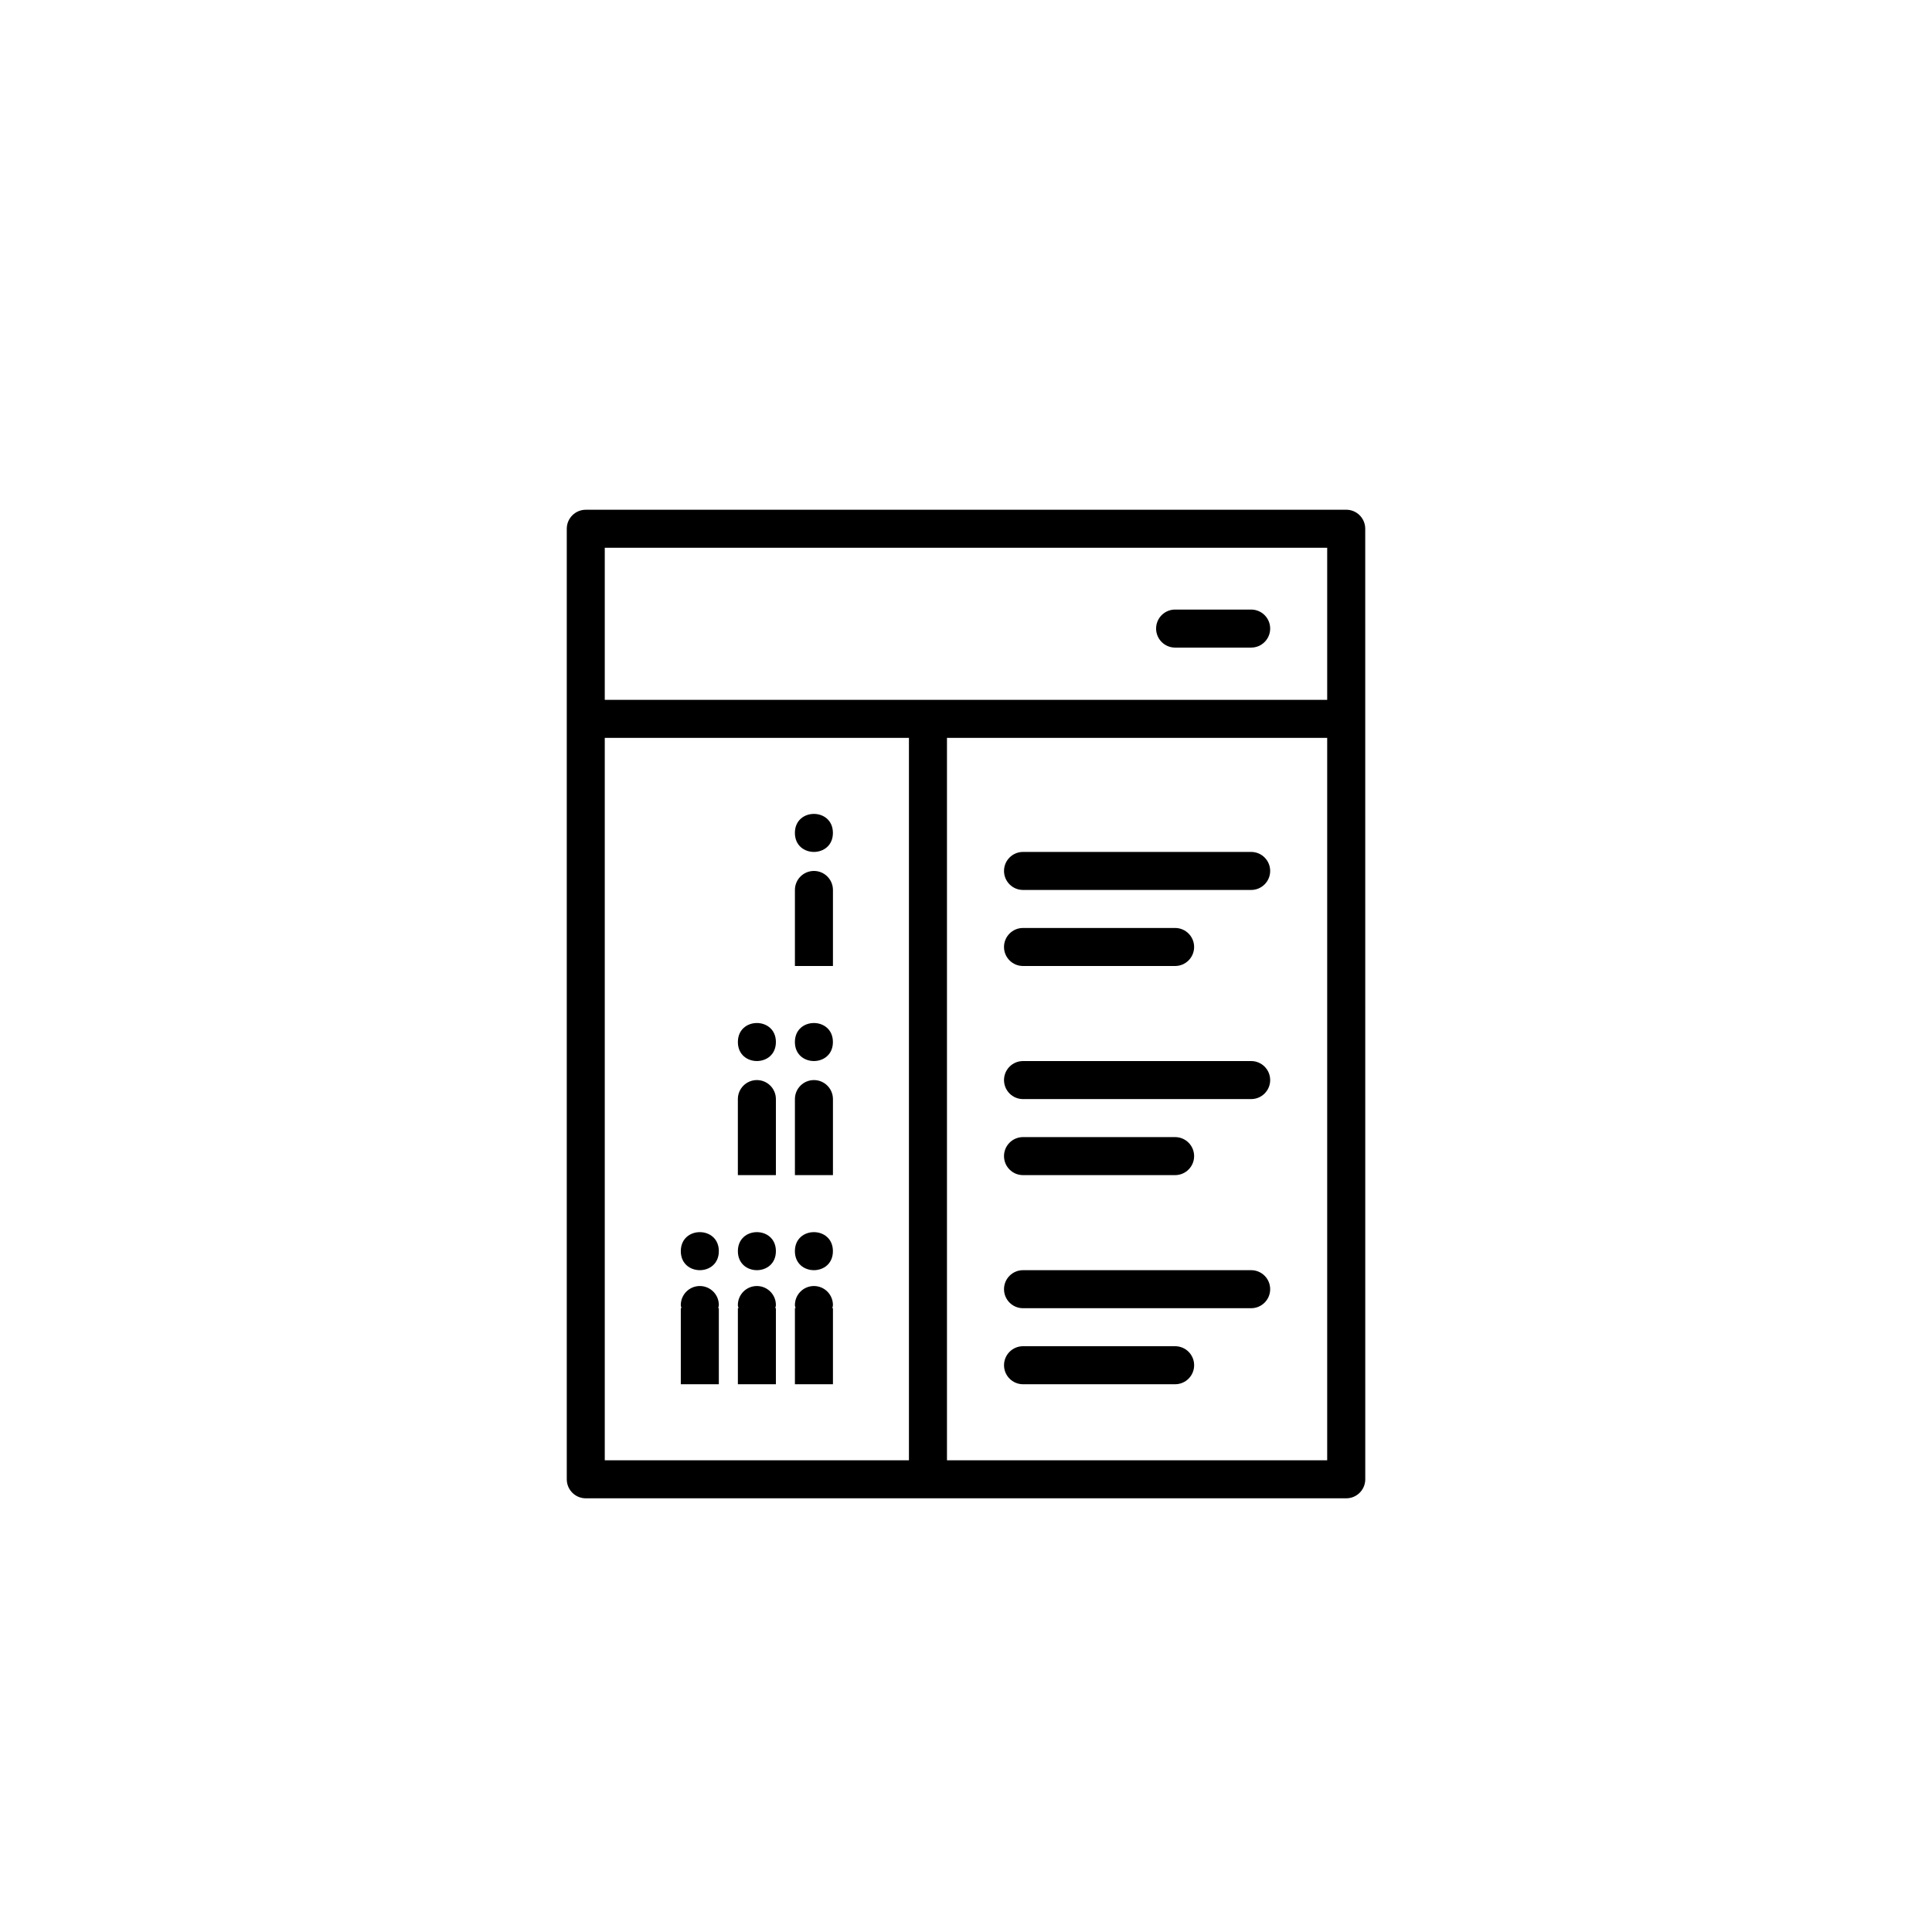 <?xml version="1.0" encoding="UTF-8"?>
<!-- Uploaded to: ICON Repo, www.iconrepo.com, Generator: ICON Repo Mixer Tools -->
<svg fill="#000000" width="800px" height="800px" version="1.1" viewBox="144 144 512 512" xmlns="http://www.w3.org/2000/svg">
 <g>
  <path d="m500.76 279.09h-201.52c-2.781 0-5.039 2.254-5.039 5.039v251.9c0 2.781 2.254 5.039 5.039 5.039h201.53c2.781 0 5.039-2.254 5.039-5.039l-0.008-251.91c0-2.781-2.254-5.035-5.035-5.035zm-196.49 10.074h191.45v40.305h-191.45zm0 241.83v-191.45h80.609v191.45zm90.688 0v-191.45h100.76v191.45z"/>
  <path d="m475.57 480.61h-60.457c-2.781 0-5.039 2.254-5.039 5.039 0 2.781 2.254 5.039 5.039 5.039h60.457c2.781 0 5.039-2.254 5.039-5.039 0-2.785-2.258-5.039-5.039-5.039z"/>
  <path d="m455.42 500.76h-40.305c-2.781 0-5.039 2.254-5.039 5.039 0 2.781 2.254 5.039 5.039 5.039h40.305c2.781 0 5.039-2.254 5.039-5.039 0-2.785-2.258-5.039-5.039-5.039z"/>
  <path d="m475.57 425.19h-60.457c-2.781 0-5.039 2.254-5.039 5.039 0 2.781 2.254 5.039 5.039 5.039h60.457c2.781 0 5.039-2.254 5.039-5.039 0-2.781-2.258-5.039-5.039-5.039z"/>
  <path d="m415.11 455.42h40.305c2.781 0 5.039-2.254 5.039-5.039 0-2.781-2.254-5.039-5.039-5.039h-40.305c-2.781 0-5.039 2.254-5.039 5.039 0 2.781 2.258 5.039 5.039 5.039z"/>
  <path d="m475.57 369.77h-60.457c-2.781 0-5.039 2.254-5.039 5.039 0 2.781 2.254 5.039 5.039 5.039h60.457c2.781 0 5.039-2.254 5.039-5.039 0-2.781-2.258-5.039-5.039-5.039z"/>
  <path d="m415.11 400h40.305c2.781 0 5.039-2.254 5.039-5.039 0-2.781-2.254-5.039-5.039-5.039h-40.305c-2.781 0-5.039 2.254-5.039 5.039 0 2.781 2.258 5.039 5.039 5.039z"/>
  <path d="m364.73 364.73c0 6.719-10.074 6.719-10.074 0 0-6.715 10.074-6.715 10.074 0"/>
  <path d="m359.7 374.81c-2.781 0-5.039 2.254-5.039 5.039v20.152h10.078v-20.152c-0.004-2.785-2.258-5.039-5.039-5.039z"/>
  <path d="m344.58 430.23c-2.781 0-5.039 2.254-5.039 5.039v20.152h10.078v-20.152c0-2.781-2.254-5.039-5.039-5.039z"/>
  <path d="m329.46 484.81c-2.781 0-5.039 2.254-5.039 5.039 0 0.297 0.121 0.555 0.172 0.836h-0.172v20.152h10.078v-20.152h-0.168c0.047-0.281 0.168-0.539 0.168-0.84 0-2.781-2.258-5.035-5.039-5.035z"/>
  <path d="m349.62 420.15c0 6.715-10.074 6.715-10.074 0 0-6.719 10.074-6.719 10.074 0"/>
  <path d="m359.7 430.23c-2.781 0-5.039 2.254-5.039 5.039v20.152h10.078v-20.152c-0.004-2.781-2.258-5.039-5.039-5.039z"/>
  <path d="m364.73 420.15c0 6.715-10.074 6.715-10.074 0 0-6.719 10.074-6.719 10.074 0"/>
  <path d="m334.5 475.57c0 6.719-10.078 6.719-10.078 0s10.078-6.719 10.078 0"/>
  <path d="m344.58 484.81c-2.781 0-5.039 2.254-5.039 5.039 0.004 0.297 0.121 0.555 0.172 0.836h-0.168v20.152h10.078v-20.152h-0.168c0.043-0.281 0.164-0.539 0.164-0.84 0-2.781-2.254-5.035-5.039-5.035z"/>
  <path d="m349.62 475.57c0 6.719-10.074 6.719-10.074 0s10.074-6.719 10.074 0"/>
  <path d="m359.7 484.81c-2.781 0-5.039 2.254-5.039 5.039 0 0.297 0.121 0.555 0.168 0.836h-0.168v20.152h10.078v-20.152h-0.168c0.043-0.281 0.164-0.539 0.164-0.84 0-2.781-2.254-5.035-5.035-5.035z"/>
  <path d="m364.73 475.57c0 6.719-10.074 6.719-10.074 0s10.074-6.719 10.074 0"/>
  <path d="m475.57 305.54h-20.152c-2.781 0-5.039 2.254-5.039 5.039 0 2.781 2.254 5.039 5.039 5.039h20.152c2.781 0 5.039-2.254 5.039-5.039 0-2.785-2.258-5.039-5.039-5.039z"/>
 </g>
</svg>